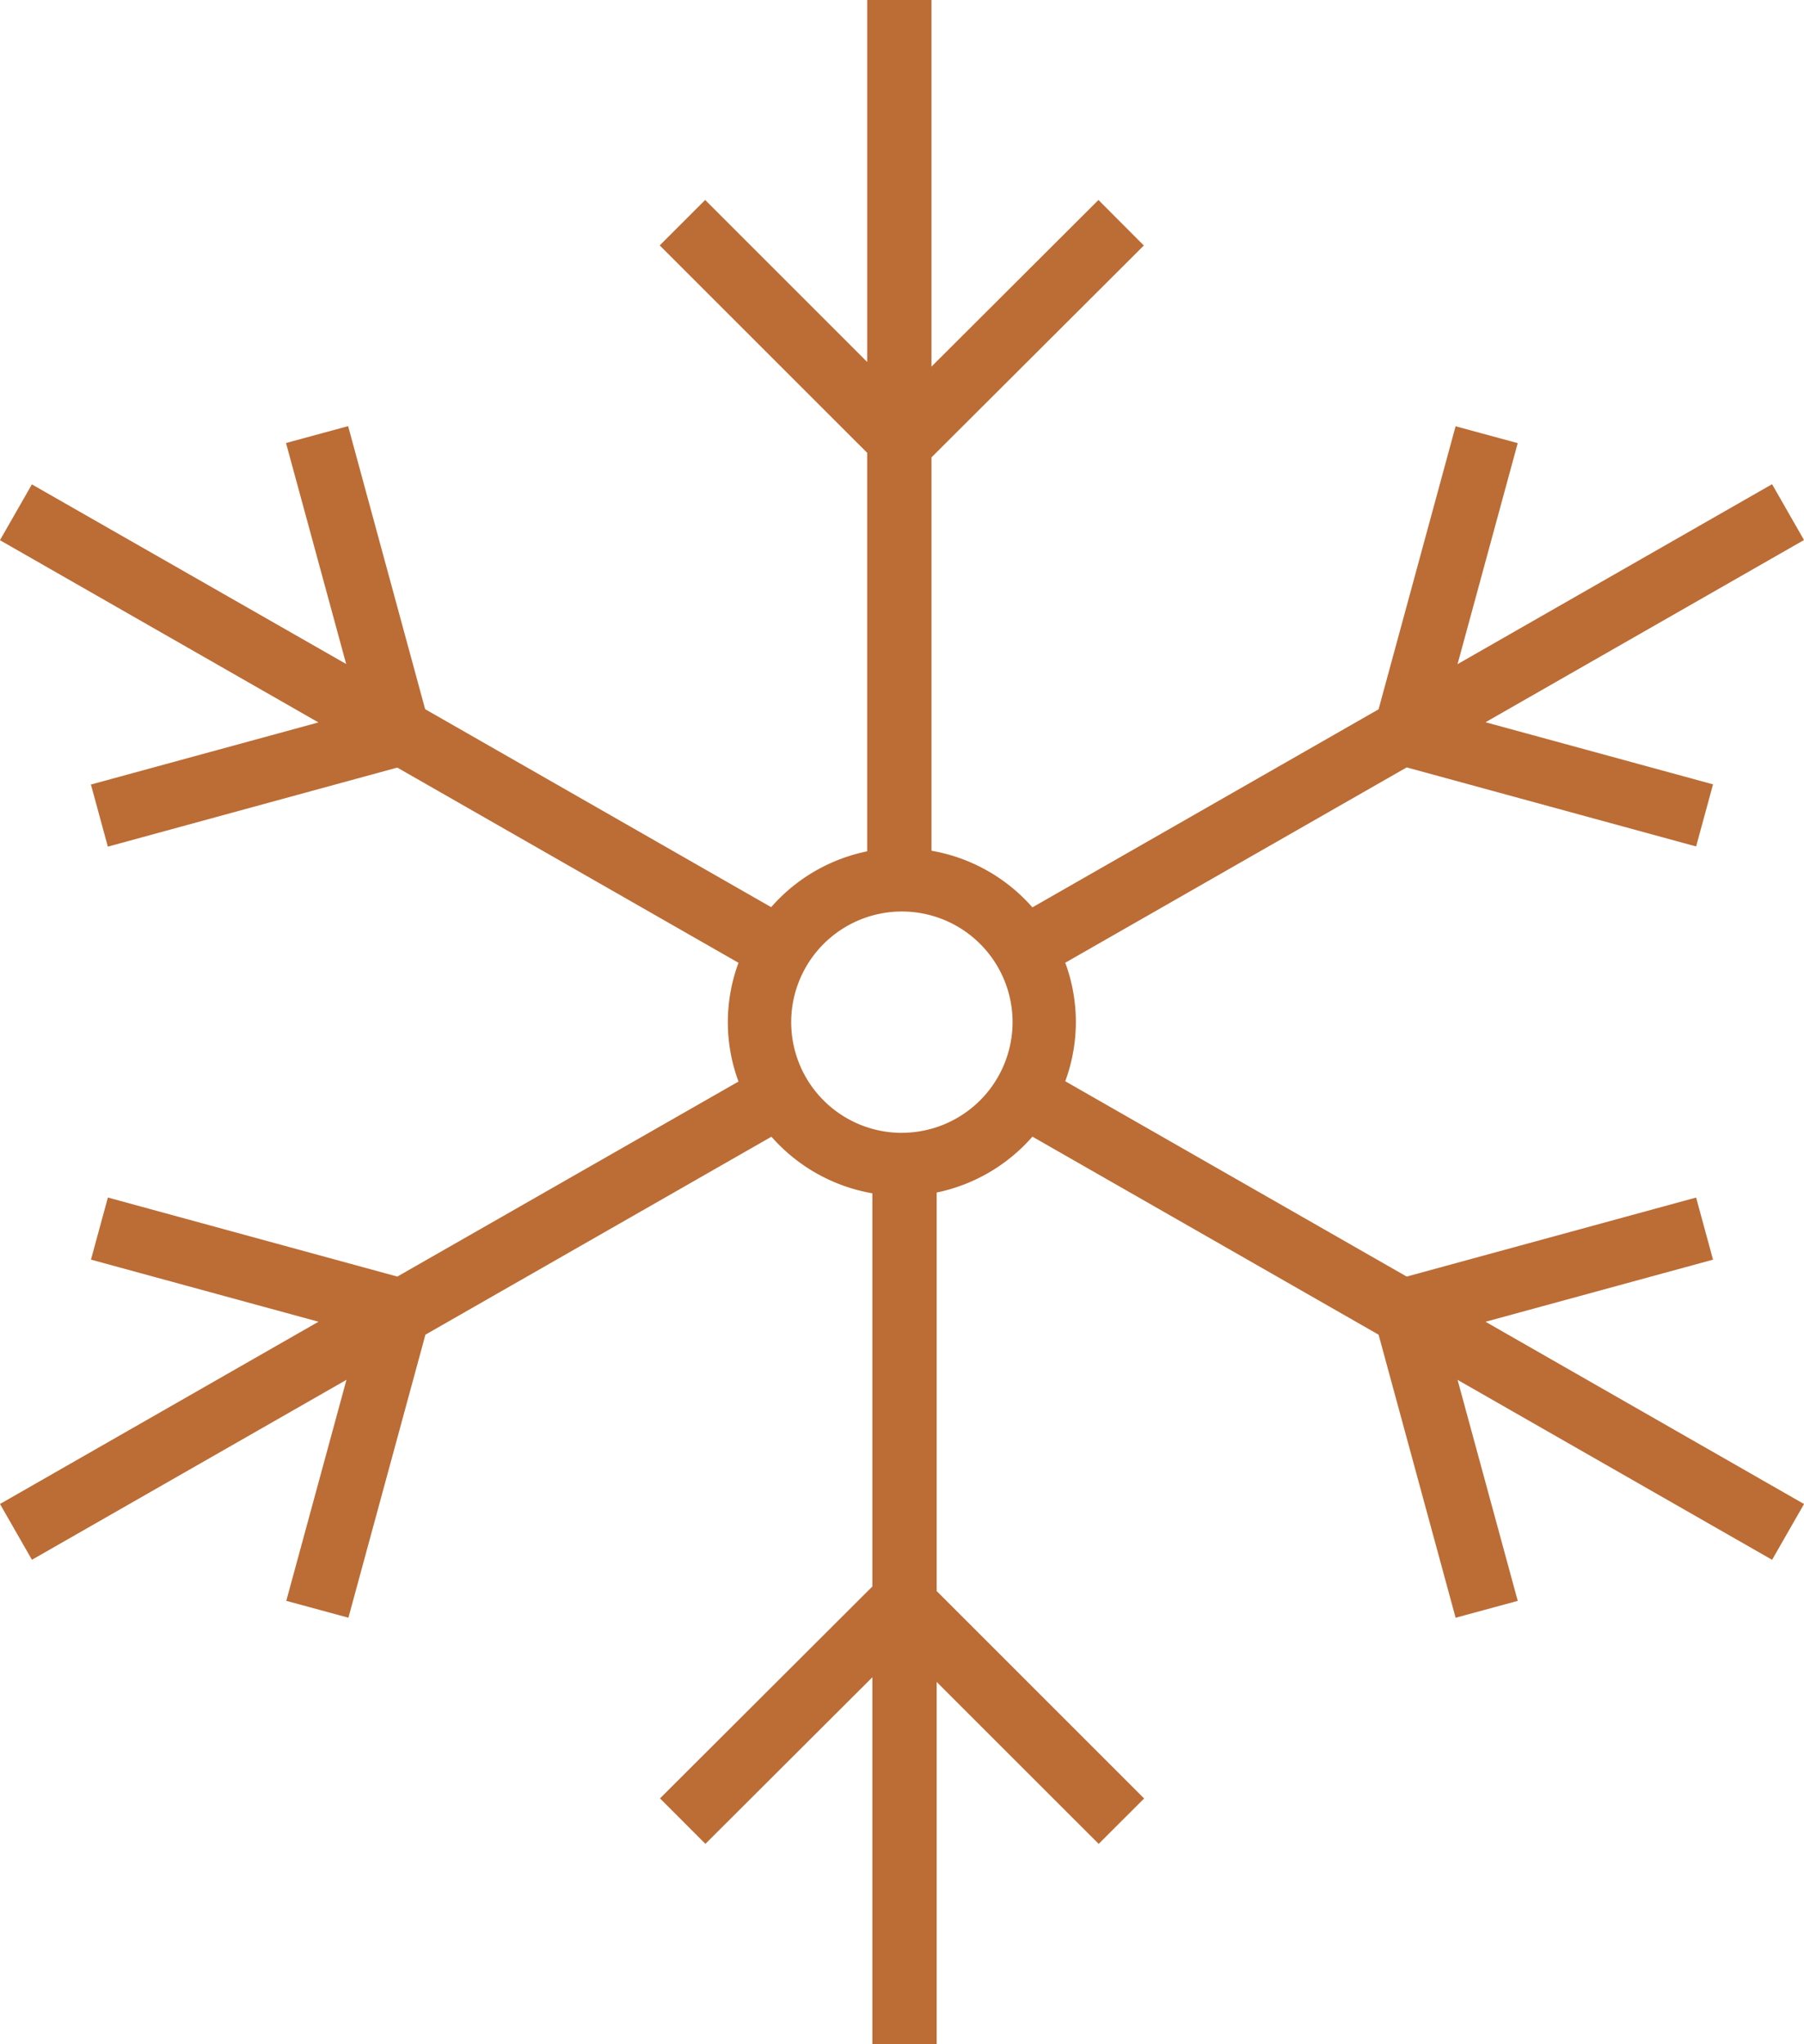 <svg xmlns="http://www.w3.org/2000/svg" width="69.705" height="79" viewBox="0 0 69.705 79">
  <path id="Path_398" data-name="Path 398" d="M753.358,652.446l-.654-2.4L741.521,653.1l-13.193-7.549a6.6,6.6,0,0,0,0-4.579l13.193-7.549,11.183,3.055.654-2.4-8.791-2.4,12.306-7.042-1.234-2.157-12.153,6.954,2.325-8.541-2.4-.652-2.976,10.938-13.376,7.654a6.714,6.714,0,0,0-3.9-2.189v-15.2l8.206-8.189-1.754-1.758-6.452,6.439v-14.18h-2.484v14l-6.26-6.26-1.756,1.756,8.016,8.015v15.4a6.717,6.717,0,0,0-3.71,2.158l-13.37-7.651-2.976-10.938-2.4.652,2.325,8.541L688.4,622.486l-1.234,2.157,12.306,7.042-8.791,2.4.654,2.4,11.183-3.055,13.185,7.544a6.6,6.6,0,0,0,0,4.589L702.52,653.1l-11.183-3.055-.654,2.4,8.791,2.4-12.306,7.043,1.234,2.156,12.153-6.954-2.325,8.541,2.4.652,2.976-10.938,13.37-7.65a6.716,6.716,0,0,0,3.9,2.187v15.194l-8.206,8.189,1.754,1.757,6.452-6.438v14.18h2.484v-14l6.26,6.259,1.756-1.755-8.016-8.016v-15.4a6.715,6.715,0,0,0,3.7-2.16l13.376,7.654,2.976,10.938,2.4-.652-2.325-8.541,12.153,6.954,1.234-2.156-12.306-7.043Zm-31.342-4.9a4.277,4.277,0,1,1,4.277-4.277A4.283,4.283,0,0,1,722.016,647.544Z" transform="translate(-687.168 -603.767)" fill="#bc6c35"/>
</svg>
